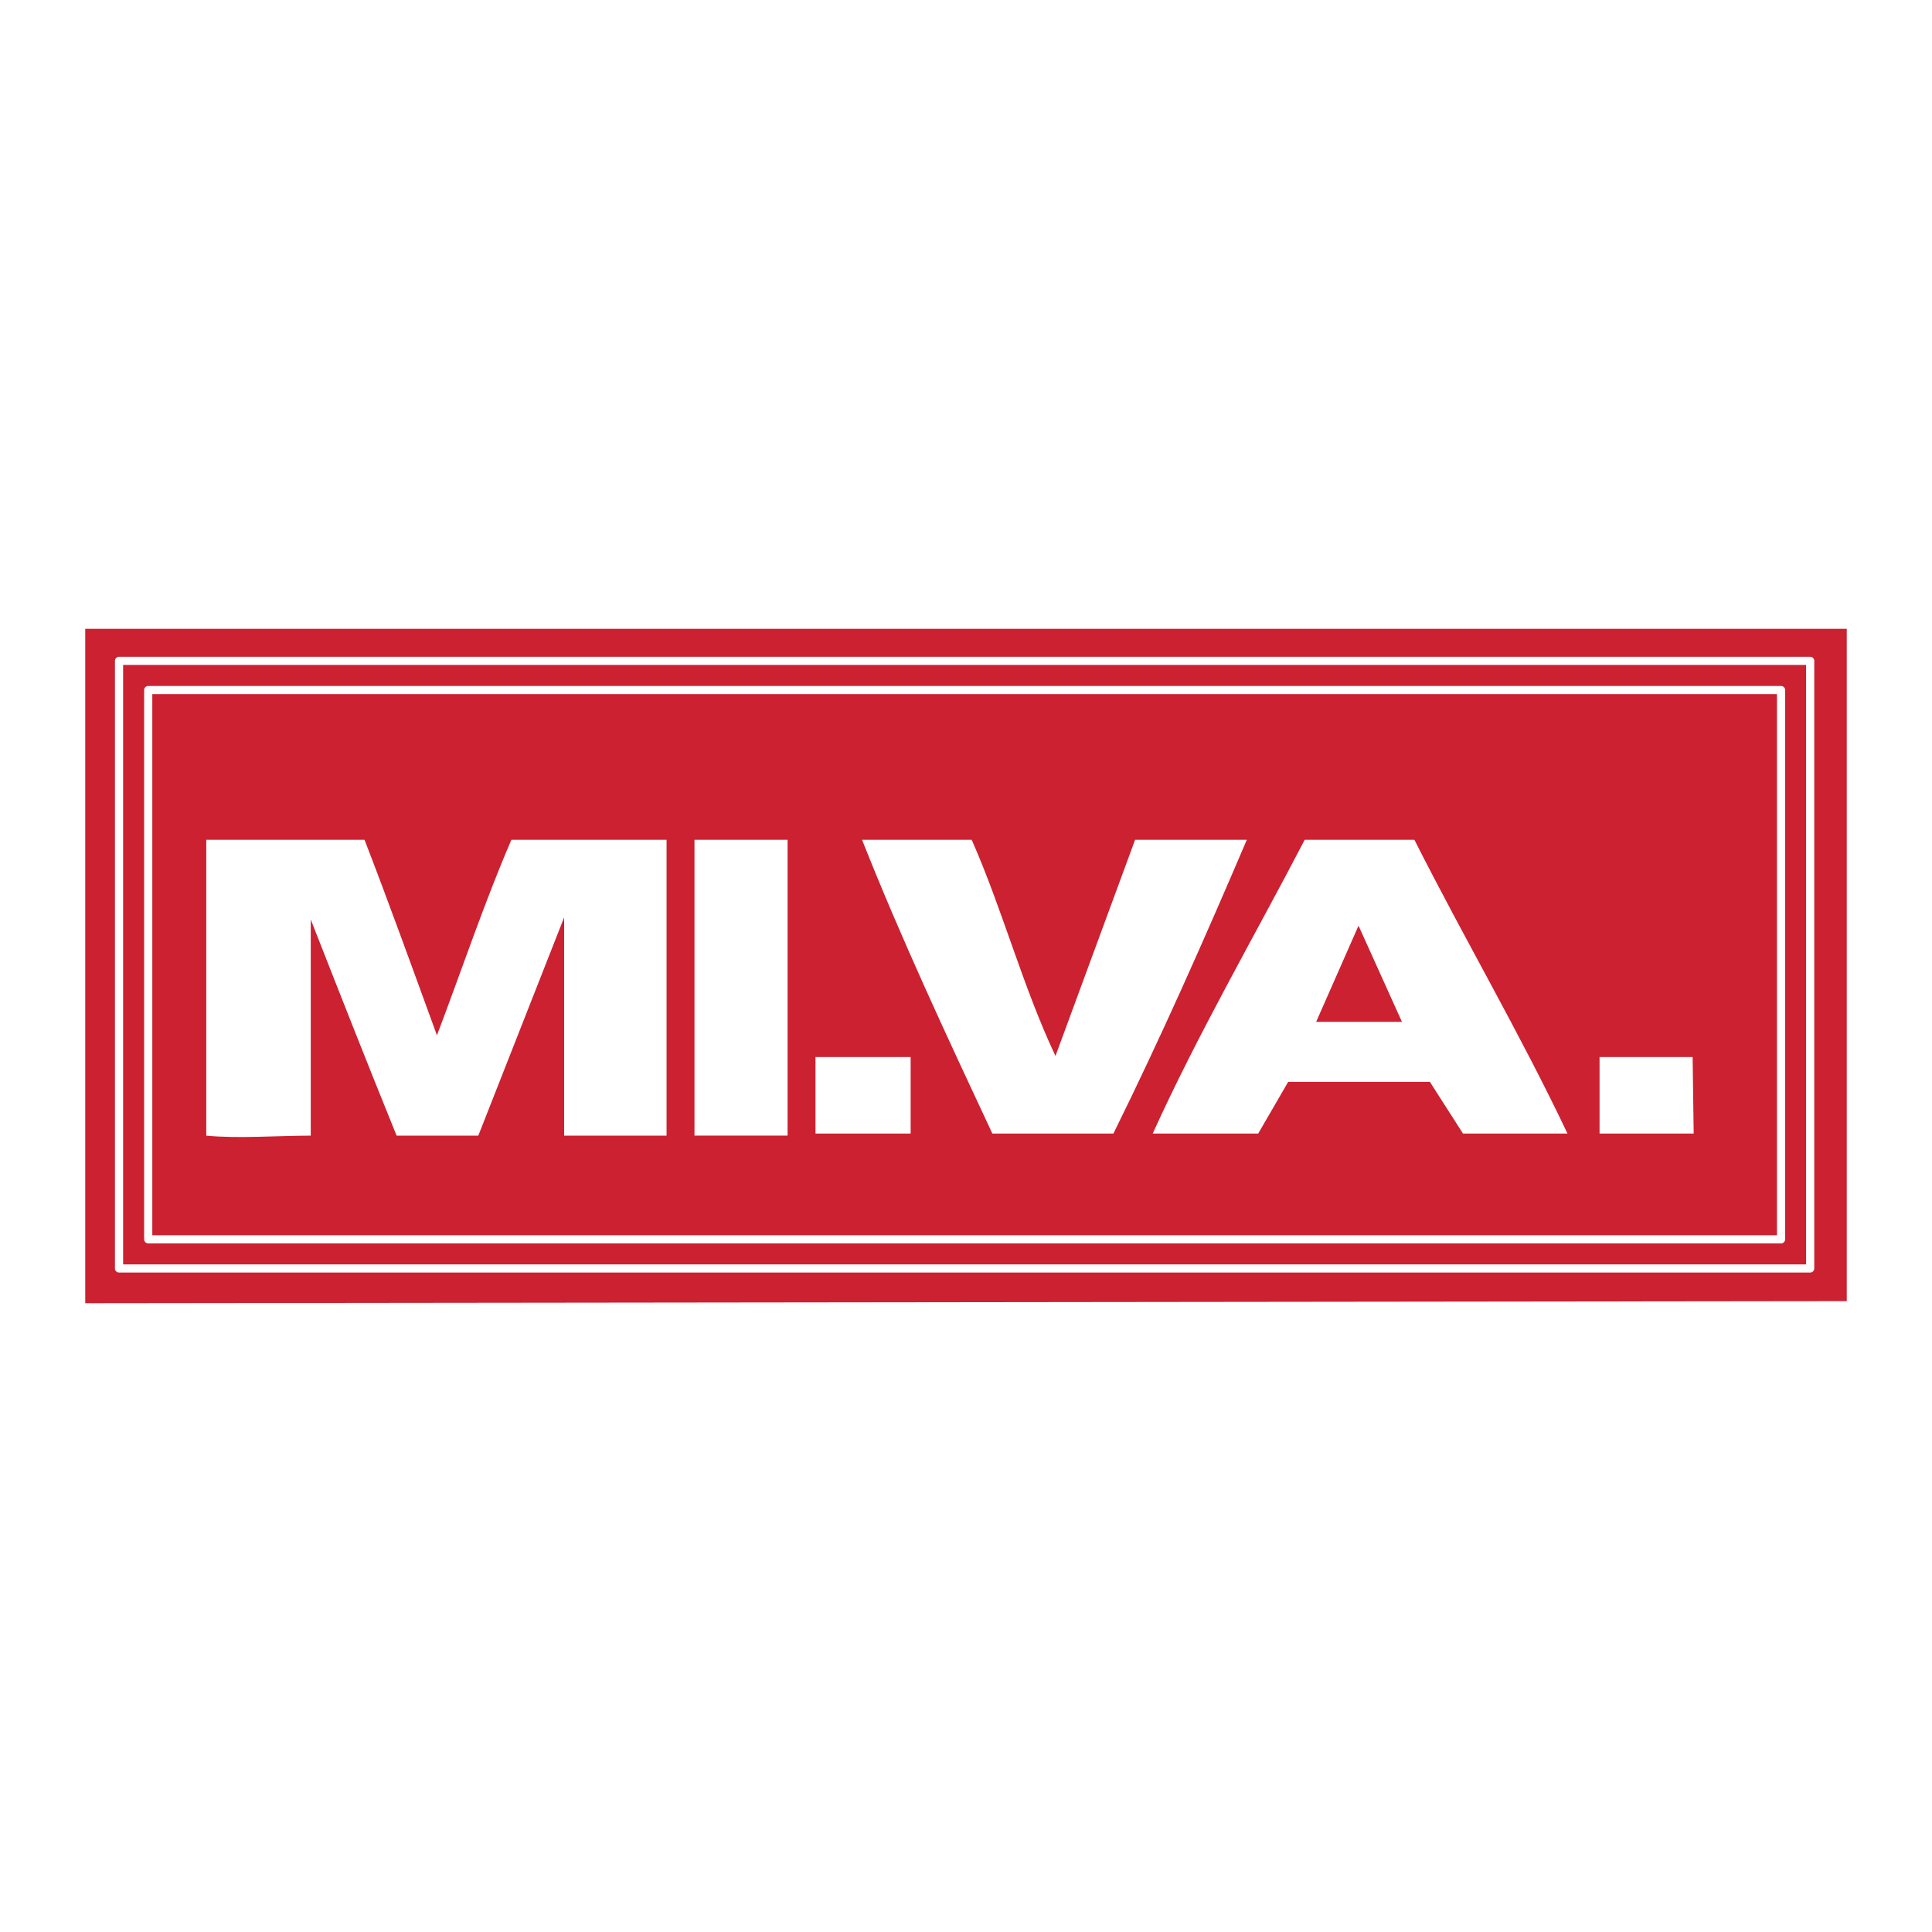 <svg xmlns="http://www.w3.org/2000/svg" width="2500" height="2500" viewBox="0 0 192.756 192.756"><path fill-rule="evenodd" clip-rule="evenodd" fill="#fff" d="M0 0h192.756v192.756H0V0z"/><path fill-rule="evenodd" clip-rule="evenodd" fill="#cc2131" d="M184.252 129.814l-175.748.206V62.737h175.748v67.077z"/><path d="M66.503 113.303H56.285V91.527l-8.565 21.776h-8.15c-2.891-7.121-5.78-14.449-8.566-21.568v21.568c-3.199 0-7.328.309-10.423 0V83.786h15.788c2.476 6.401 4.85 13.003 7.225 19.505 2.475-6.502 4.747-13.312 7.429-19.505h15.481v29.517h-.001zM69.289 83.786h9.287v29.515h-9.287V83.786zM96.946 83.786c3.096 7.019 5.056 14.552 8.358 21.569l7.945-21.569h11.147c-4.232 9.909-8.566 19.712-13.312 29.31H99.009c-4.54-9.701-9.08-19.4-13.001-29.31h10.938zM141.113 83.786c4.954 9.805 10.63 19.505 15.275 29.31h-10.425l-3.301-5.158h-14.141l-2.991 5.158h-10.525c4.541-10.01 10.113-19.606 15.168-29.31h10.94z" fill-rule="evenodd" clip-rule="evenodd" fill="#fff"/><path fill-rule="evenodd" clip-rule="evenodd" fill="#cc2131" d="M131.312 101.951l4.229-9.598 4.333 9.598h-8.562z"/><path fill-rule="evenodd" clip-rule="evenodd" fill="#fff" d="M168.979 113.096h-9.391v-7.637h9.287l.104 7.637zM81.362 105.459h9.493v7.637h-9.493v-7.637z"/><path d="M14.787 68.847h162.909v54.8H14.787v-54.8zm-2.911-2.914h168.726v60.622H11.876V65.933z" fill="none" stroke="#fff" stroke-width=".815" stroke-linecap="round" stroke-linejoin="round" stroke-miterlimit="2.613"/></svg>